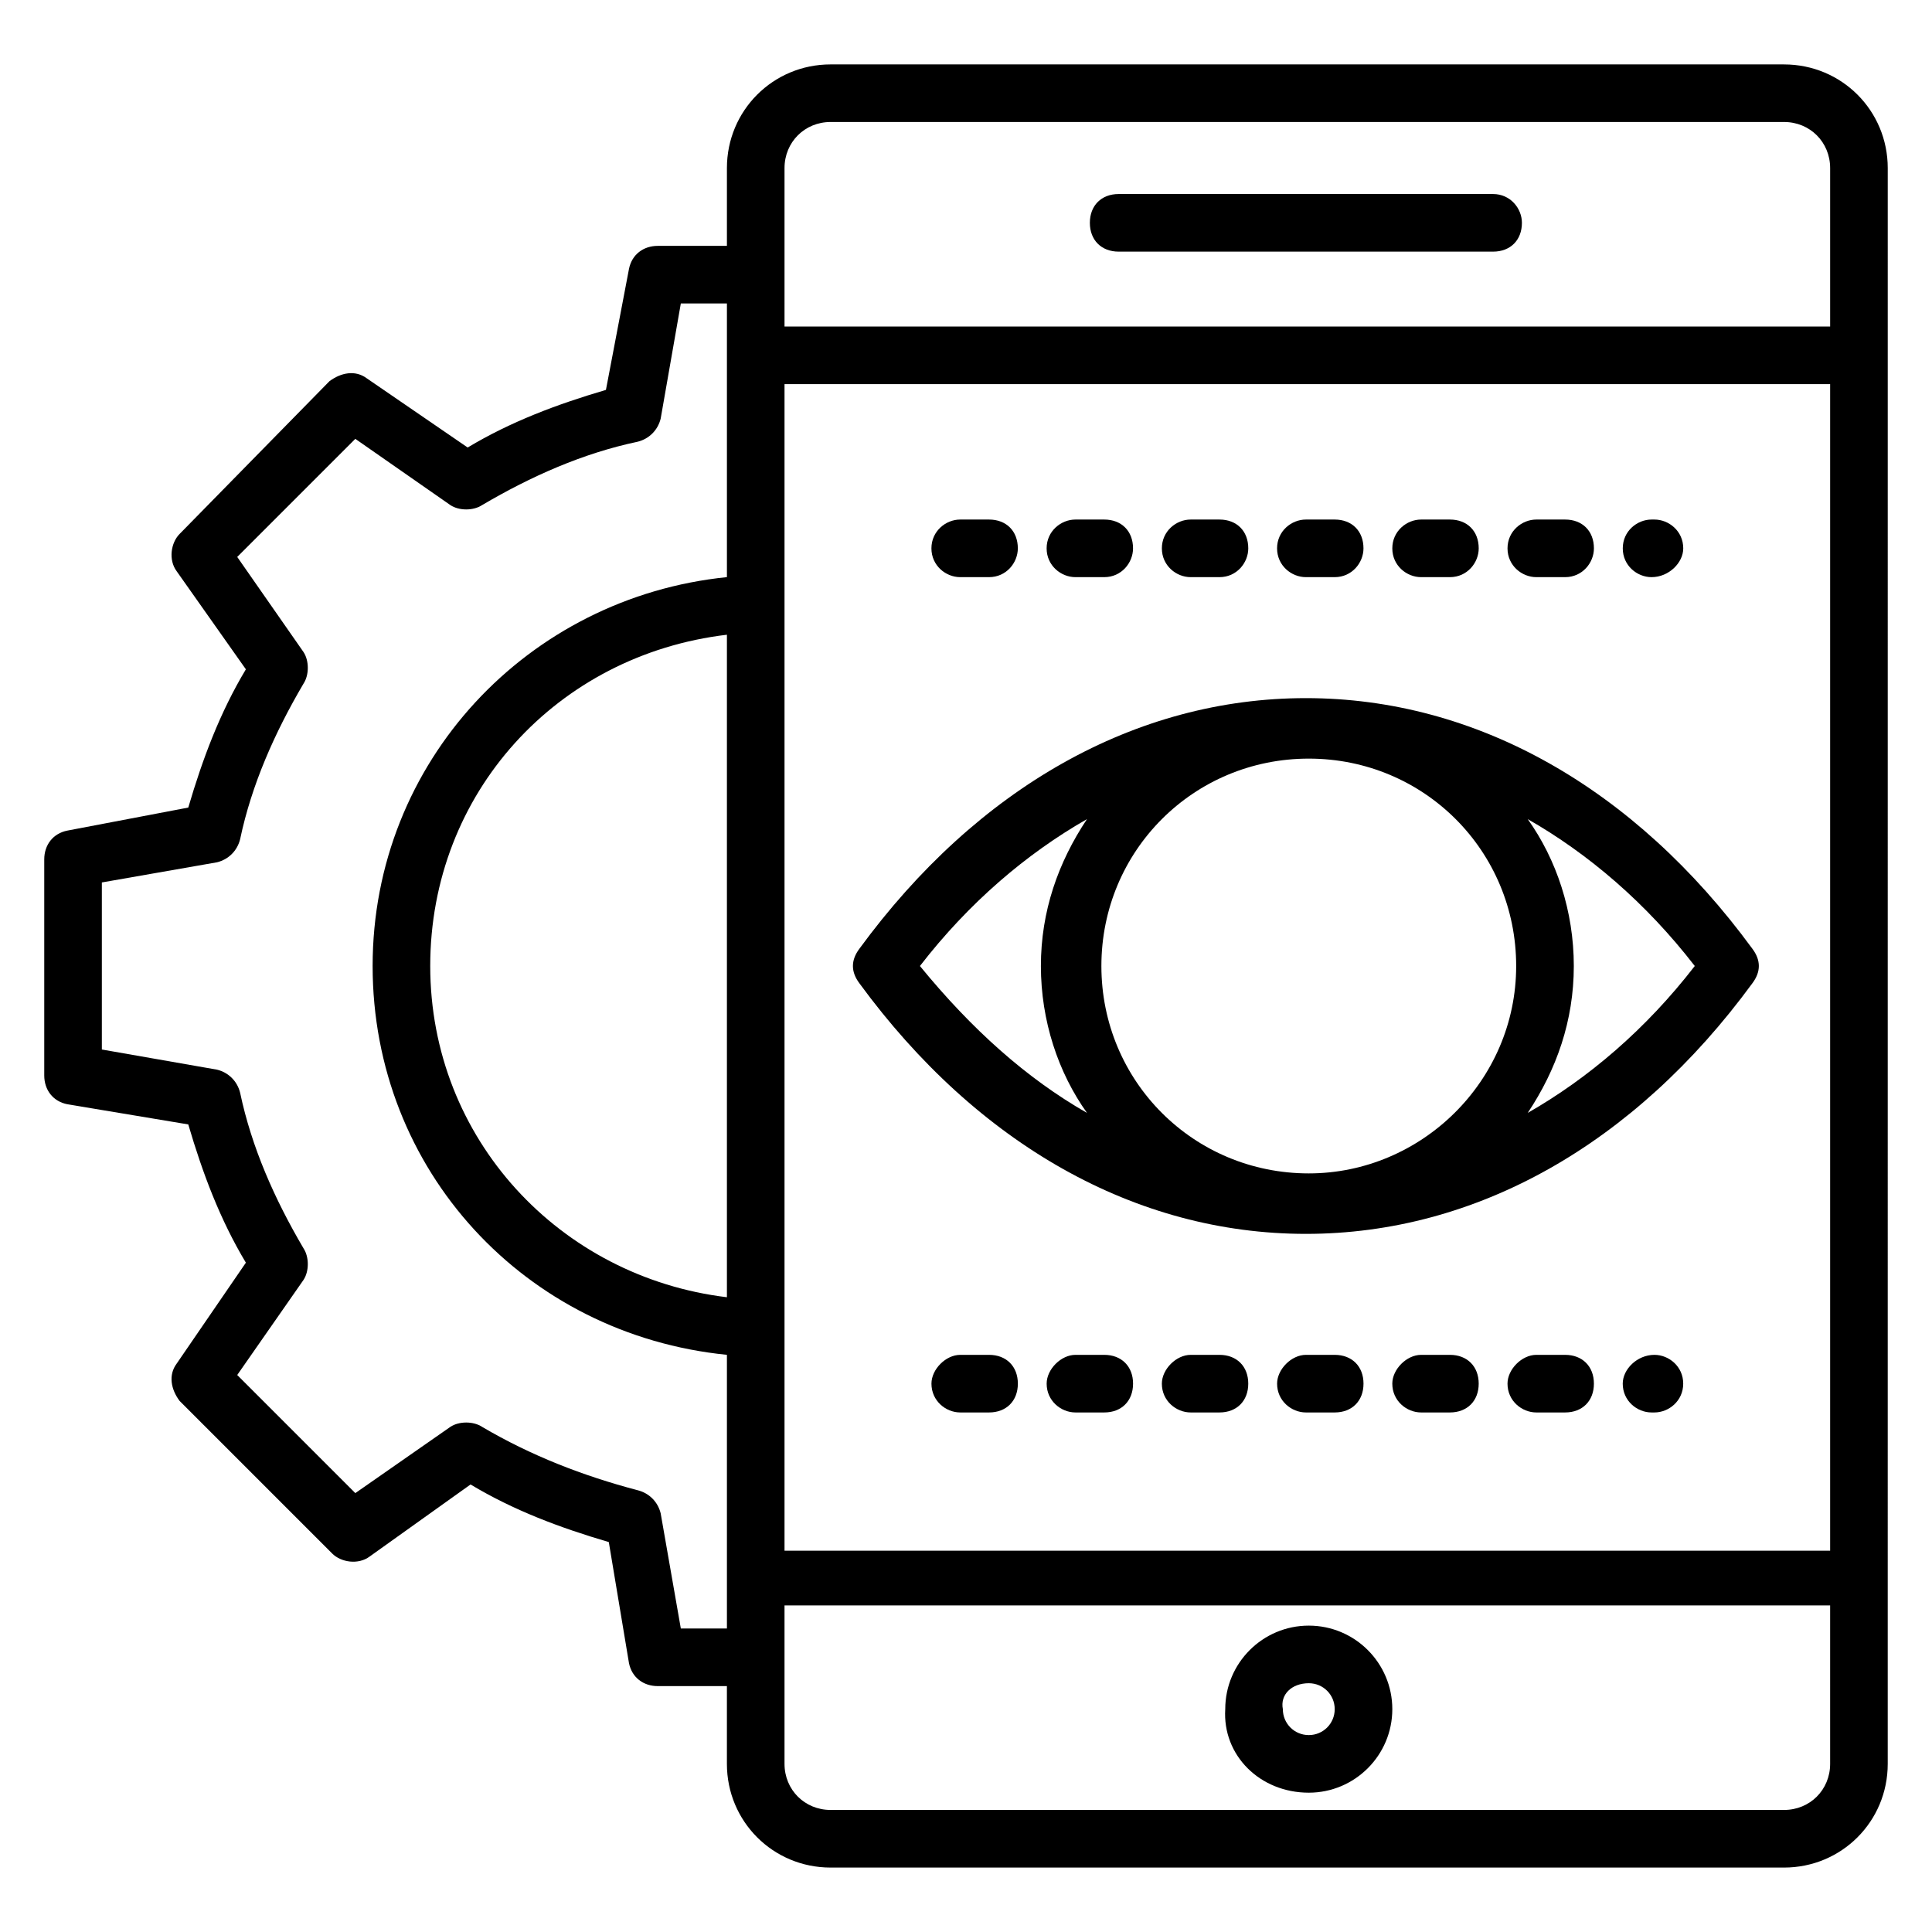<?xml version="1.0" encoding="UTF-8"?>
<!-- Uploaded to: SVG Repo, www.svgrepo.com, Generator: SVG Repo Mixer Tools -->
<svg fill="#000000" width="800px" height="800px" version="1.1" viewBox="144 144 512 512" xmlns="http://www.w3.org/2000/svg">
 <g>
  <path d="m616.79 161.07h-252.67c-15.266 0-27.48 12.215-27.48 27.48v20.609h-18.32c-3.816 0-6.871 2.289-7.633 6.106l-6.109 32.062c-12.977 3.816-25.191 8.398-36.641 15.266l-26.719-18.32c-3.055-2.289-6.871-1.527-9.922 0.762l-39.691 40.461c-2.289 2.289-3.055 6.871-0.762 9.922l18.316 25.957c-6.871 11.449-11.449 23.664-15.266 36.641l-32.062 6.106c-3.816 0.762-6.106 3.816-6.106 7.633v57.25c0 3.816 2.289 6.871 6.106 7.633l32.062 5.348c3.816 12.977 8.398 25.191 15.266 36.641l-18.32 26.719c-2.289 3.055-1.527 6.871 0.762 9.922l40.457 40.457c2.289 2.289 6.871 3.055 9.922 0.762l26.719-19.082c11.449 6.871 23.664 11.449 36.641 15.266l5.344 32.062c0.762 3.816 3.816 6.106 7.633 6.106h18.32v20.609c0 15.266 12.215 27.48 27.48 27.48h252.67c15.266 0 27.48-12.215 27.48-27.48l0.004-422.89c0-15.266-12.215-27.48-27.48-27.48zm-280.15 326.71c-44.273-5.344-78.625-41.984-78.625-87.785s33.586-82.441 78.625-87.785zm15.266-270.99v-28.246c0-6.871 5.344-12.215 12.215-12.215h252.67c6.871 0 12.215 5.344 12.215 12.215v41.984h-277.1zm0 29.004h277.1v309.16h-277.1zm-27.48 329.77-5.344-30.535c-0.762-3.055-3.055-5.344-6.106-6.106-14.504-3.816-28.242-9.16-41.223-16.793-2.289-1.527-6.106-1.527-8.398 0l-25.191 17.559-31.297-31.297 17.559-25.191c1.527-2.289 1.527-6.106 0-8.398-7.633-12.977-13.742-26.719-16.793-41.223-0.762-3.055-3.051-5.344-6.106-6.106l-30.535-5.344v-44.273l30.535-5.344c3.055-0.762 5.344-3.055 6.106-6.106 3.055-14.504 9.16-28.242 16.793-41.223 1.527-2.289 1.527-6.106 0-8.398l-17.559-25.191 31.297-31.297 25.191 17.559c2.289 1.527 6.106 1.527 8.398 0 12.977-7.633 26.719-13.742 41.223-16.793 3.055-0.762 5.344-3.055 6.106-6.106l5.344-30.535h12.215v72.52c-52.672 5.344-93.891 48.855-93.891 103.05 0 54.199 40.457 97.707 93.891 103.05v72.52zm304.58 35.875c0 6.871-5.344 12.215-12.215 12.215h-252.67c-6.871 0-12.215-5.344-12.215-12.215v-41.984h277.1z"/>
  <path d="m539.69 195.42h-99.234c-4.582 0-7.633 3.055-7.633 7.633 0 4.582 3.055 7.633 7.633 7.633h99.234c4.582 0 7.633-3.055 7.633-7.633 0-3.816-3.055-7.633-7.633-7.633z"/>
  <path d="m490.84 619.08c12.215 0 22.137-9.922 22.137-22.137s-9.922-22.137-22.137-22.137c-12.215 0-22.137 9.922-22.137 22.137-0.762 12.215 9.16 22.137 22.137 22.137zm0-29.008c3.816 0 6.871 3.055 6.871 6.871s-3.055 6.871-6.871 6.871c-3.816 0-6.871-3.055-6.871-6.871-0.762-3.816 2.293-6.871 6.871-6.871z"/>
  <path d="m608.39 395.42c-31.297-42.746-73.281-66.41-118.32-66.41-45.039 0-87.023 23.664-118.32 66.41-2.289 3.055-2.289 6.106 0 9.16 31.297 42.746 73.281 66.41 118.32 66.41 45.039 0 87.023-23.664 118.32-66.41 2.293-3.055 2.293-6.106 0-9.16zm-117.55 59.543c-30.535 0-54.961-24.426-54.961-54.961s24.426-54.961 54.961-54.961c30.535 0 54.961 24.426 54.961 54.961 0 30.531-25.188 54.961-54.961 54.961zm-103.05-54.961c12.977-16.793 28.242-29.77 44.273-38.93-7.633 11.449-12.215 24.426-12.215 38.93s4.582 28.242 12.215 38.93c-16.031-9.16-30.535-22.137-44.273-38.93zm161.07 38.93c7.633-11.449 12.215-24.426 12.215-38.93s-4.582-28.242-12.215-38.93c16.031 9.16 31.297 22.137 44.273 38.93-12.977 16.793-28.242 29.77-44.273 38.93z"/>
  <path d="m490.07 296.95h7.633c4.582 0 7.633-3.816 7.633-7.633 0-4.582-3.055-7.633-7.633-7.633h-7.633c-3.816 0-7.633 3.055-7.633 7.633 0 4.582 3.816 7.633 7.633 7.633z"/>
  <path d="m398.47 296.95h7.633c4.582 0 7.633-3.816 7.633-7.633 0-4.582-3.055-7.633-7.633-7.633h-7.633c-3.816 0-7.633 3.055-7.633 7.633 0 4.582 3.816 7.633 7.633 7.633z"/>
  <path d="m459.54 296.95h7.633c4.582 0 7.633-3.816 7.633-7.633 0-4.582-3.055-7.633-7.633-7.633h-7.633c-3.816 0-7.633 3.055-7.633 7.633 0 4.582 3.816 7.633 7.633 7.633z"/>
  <path d="m429 296.95h7.633c4.582 0 7.633-3.816 7.633-7.633 0-4.582-3.055-7.633-7.633-7.633h-7.633c-3.816 0-7.633 3.055-7.633 7.633 0 4.582 3.816 7.633 7.633 7.633z"/>
  <path d="m520.61 296.95h7.633c4.582 0 7.633-3.816 7.633-7.633 0-4.582-3.055-7.633-7.633-7.633h-7.633c-3.816 0-7.633 3.055-7.633 7.633-0.004 4.582 3.812 7.633 7.633 7.633z"/>
  <path d="m581.68 296.95c4.582 0 8.398-3.816 8.398-7.633 0-4.582-3.816-7.633-7.633-7.633h-0.762c-3.816 0-7.633 3.055-7.633 7.633-0.004 4.582 3.812 7.633 7.629 7.633z"/>
  <path d="m551.14 296.95h7.633c4.582 0 7.633-3.816 7.633-7.633 0-4.582-3.055-7.633-7.633-7.633h-7.633c-3.816 0-7.633 3.055-7.633 7.633 0 4.582 3.816 7.633 7.633 7.633z"/>
  <path d="m558.77 503.05h-7.633c-3.816 0-7.633 3.816-7.633 7.633 0 4.582 3.816 7.633 7.633 7.633h7.633c4.582 0 7.633-3.055 7.633-7.633 0.004-4.578-3.051-7.633-7.633-7.633z"/>
  <path d="m528.24 503.05h-7.633c-3.816 0-7.633 3.816-7.633 7.633 0 4.582 3.816 7.633 7.633 7.633h7.633c4.582 0 7.633-3.055 7.633-7.633s-3.055-7.633-7.633-7.633z"/>
  <path d="m582.44 503.05c-4.582 0-8.398 3.816-8.398 7.633 0 4.582 3.816 7.633 7.633 7.633h0.762c3.816 0 7.633-3.055 7.633-7.633 0.004-4.578-3.812-7.633-7.629-7.633z"/>
  <path d="m497.71 503.05h-7.633c-3.816 0-7.633 3.816-7.633 7.633 0 4.582 3.816 7.633 7.633 7.633h7.633c4.582 0 7.633-3.055 7.633-7.633s-3.051-7.633-7.633-7.633z"/>
  <path d="m436.64 503.05h-7.633c-3.816 0-7.633 3.816-7.633 7.633 0 4.582 3.816 7.633 7.633 7.633h7.633c4.582 0 7.633-3.055 7.633-7.633s-3.055-7.633-7.633-7.633z"/>
  <path d="m406.11 503.05h-7.633c-3.816 0-7.633 3.816-7.633 7.633 0 4.582 3.816 7.633 7.633 7.633h7.633c4.582 0 7.633-3.055 7.633-7.633s-3.055-7.633-7.633-7.633z"/>
  <path d="m467.17 503.05h-7.633c-3.816 0-7.633 3.816-7.633 7.633 0 4.582 3.816 7.633 7.633 7.633h7.633c4.582 0 7.633-3.055 7.633-7.633s-3.051-7.633-7.633-7.633z"/>
 </g>
</svg>